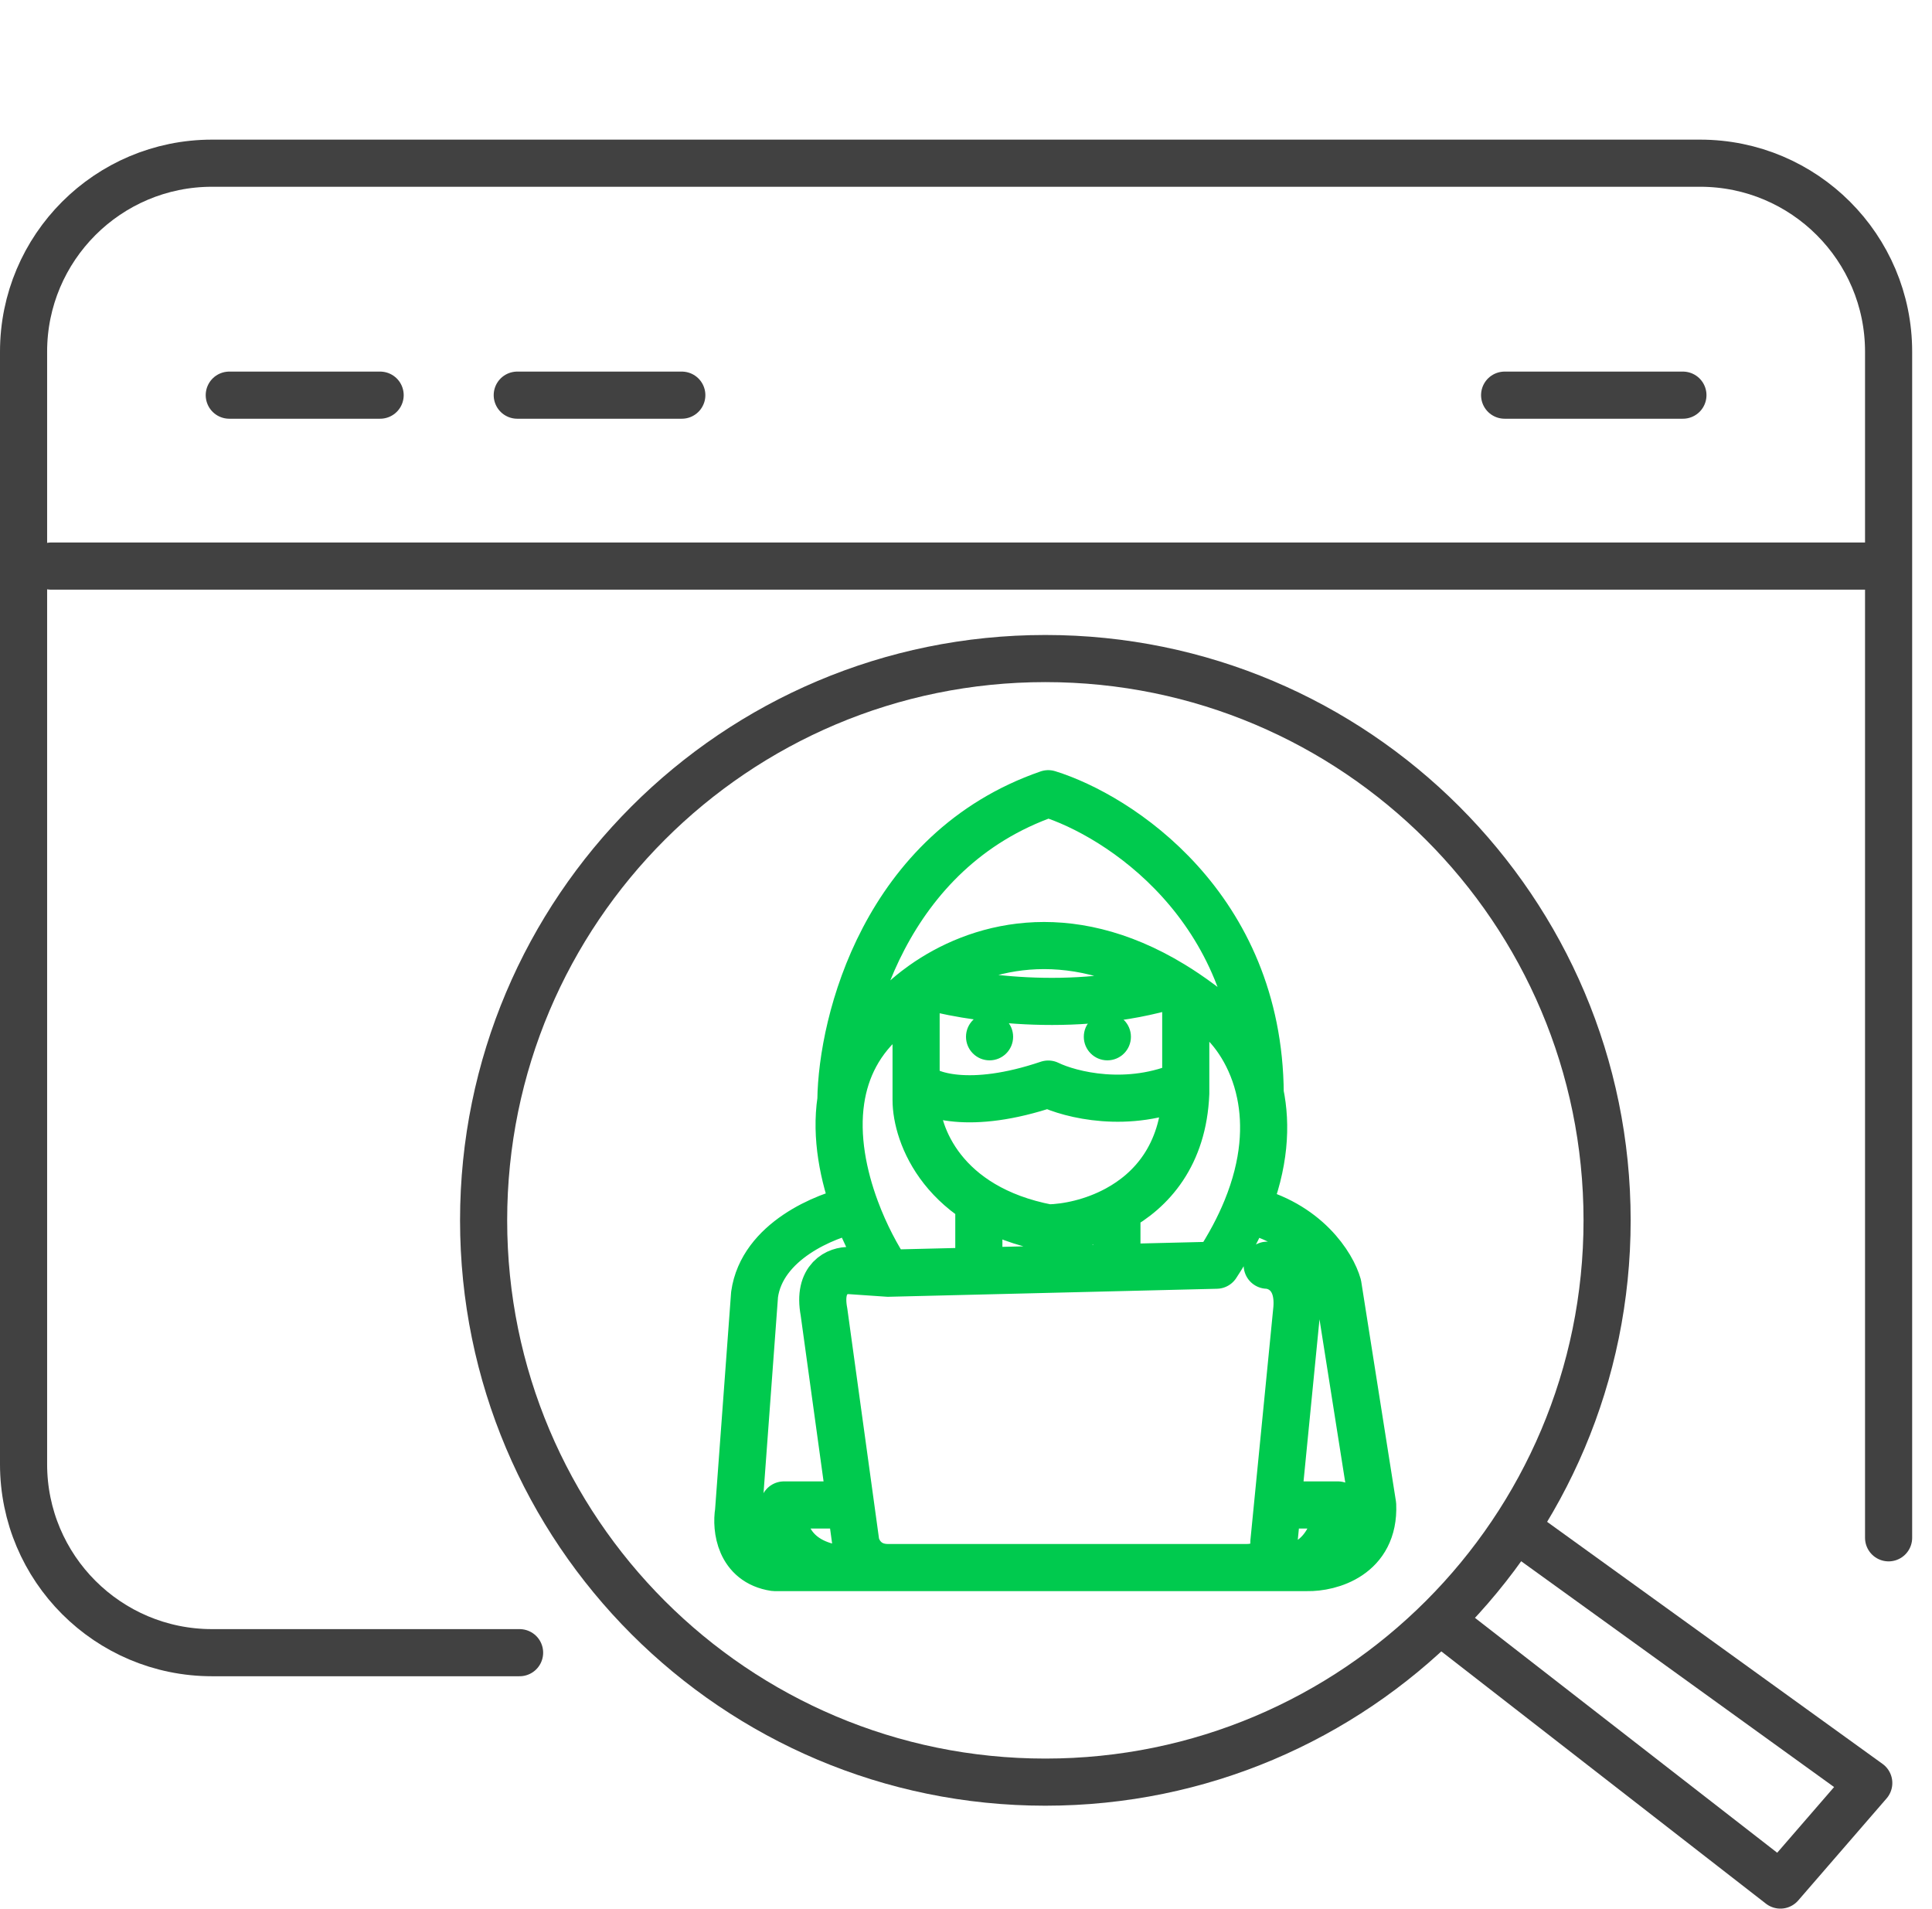 <svg width="82" height="81" viewBox="0 0 82 81" fill="none" xmlns="http://www.w3.org/2000/svg">
<path d="M22.053 70.138H9C4.582 70.138 1 66.557 1 62.138V14.926C1 10.508 4.582 6.926 9 6.926H72.158C76.576 6.926 80.158 10.508 80.158 14.926V65.263" stroke="#414141" stroke-width="2" stroke-linecap="round" stroke-linejoin="round"/>
<path d="M64.311 64.842L79.316 75.669L75.565 80L61.632 69.173" stroke="#414141" stroke-width="2" stroke-linejoin="round"/>
<path d="M68.21 51.79C68.21 64.957 57.536 75.632 44.368 75.632C31.201 75.632 20.526 64.957 20.526 51.79C20.526 38.622 31.201 27.948 44.368 27.948C57.536 27.948 68.21 38.622 68.21 51.79Z" stroke="#414141" stroke-width="2"/>
<path d="M37.692 54.034C37.233 53.35 36.721 52.401 36.32 51.32M37.692 54.034L36.049 53.921C35.576 53.902 34.7 54.226 34.972 55.673L36.102 63.869M37.692 54.034L41.545 53.94M35.69 46.685C35.886 45.378 36.479 44.13 37.692 43.124C37.999 42.76 38.4 42.371 38.882 41.999M35.69 46.685C35.734 43.35 37.556 36.081 44.491 33.684C47.466 34.608 53.431 38.444 53.487 46.403M35.69 46.685C35.456 48.249 35.792 49.898 36.32 51.32M53.487 46.403C53.157 44.813 52.329 43.691 51.631 43.124C51.191 42.761 50.756 42.437 50.327 42.148M53.487 46.403C53.763 47.733 53.69 49.39 52.9 51.32M36.32 51.32C35.021 51.584 32.343 52.677 32.026 54.938L31.346 64.152C31.232 64.849 31.38 66.3 32.876 66.526H35.284M52.9 51.32C52.593 52.071 52.177 52.864 51.631 53.694L47.405 53.797M52.9 51.32C55.456 51.908 56.556 53.713 56.787 54.542L58.26 63.869C58.351 66.04 56.447 66.545 55.484 66.526H54.69M53.784 53.694C54.275 53.713 55.212 54.135 55.03 55.673L54.223 63.869M52.9 66.526C53.915 66.526 54.101 65.81 54.067 65.452L54.223 63.869M52.9 66.526H37.692M52.9 66.526H54.69M37.692 66.526C36.74 66.526 36.381 65.81 36.32 65.452L36.102 63.869M37.692 66.526H35.284M36.102 63.869H33.272C33.14 64.585 33.357 66.119 35.284 66.526M54.223 63.869H56.787C56.749 64.679 56.277 66.345 54.69 66.526M38.882 41.999C38.973 41.929 39.068 41.859 39.165 41.79M38.882 41.999V46.007M50.327 42.148C50.14 42.022 49.954 41.902 49.769 41.79M50.327 42.148V46.007M41.545 51.32V53.94M41.545 53.94L47.405 53.797M47.405 51.32C46.366 51.883 45.265 52.096 44.491 52.112C40.004 51.253 38.882 48.136 38.882 46.685V46.007M47.405 51.32C48.876 50.524 50.221 49.027 50.327 46.403V46.007M47.405 51.32V53.797M39.165 41.79C41.43 40.182 45.258 39.039 49.769 41.79M39.165 41.79C40.946 42.325 45.561 43.074 49.769 41.79M38.882 46.007C39.354 46.478 41.137 47.138 44.491 46.007C45.421 46.459 47.89 47.092 50.327 46.007" stroke="#00CA4E" stroke-width="2" stroke-linecap="round" stroke-linejoin="round"/>
<circle cx="42" cy="44" r="1" fill="#00CA4E"/>
<circle cx="47" cy="44" r="1" fill="#00CA4E"/>
<path d="M2.164 24.024H79.576M9.731 16.77H16.134M21.954 16.77H28.938M63.861 16.77H71.428" stroke="#414141" stroke-width="2" stroke-linecap="round" stroke-linejoin="round"/>
</svg>

